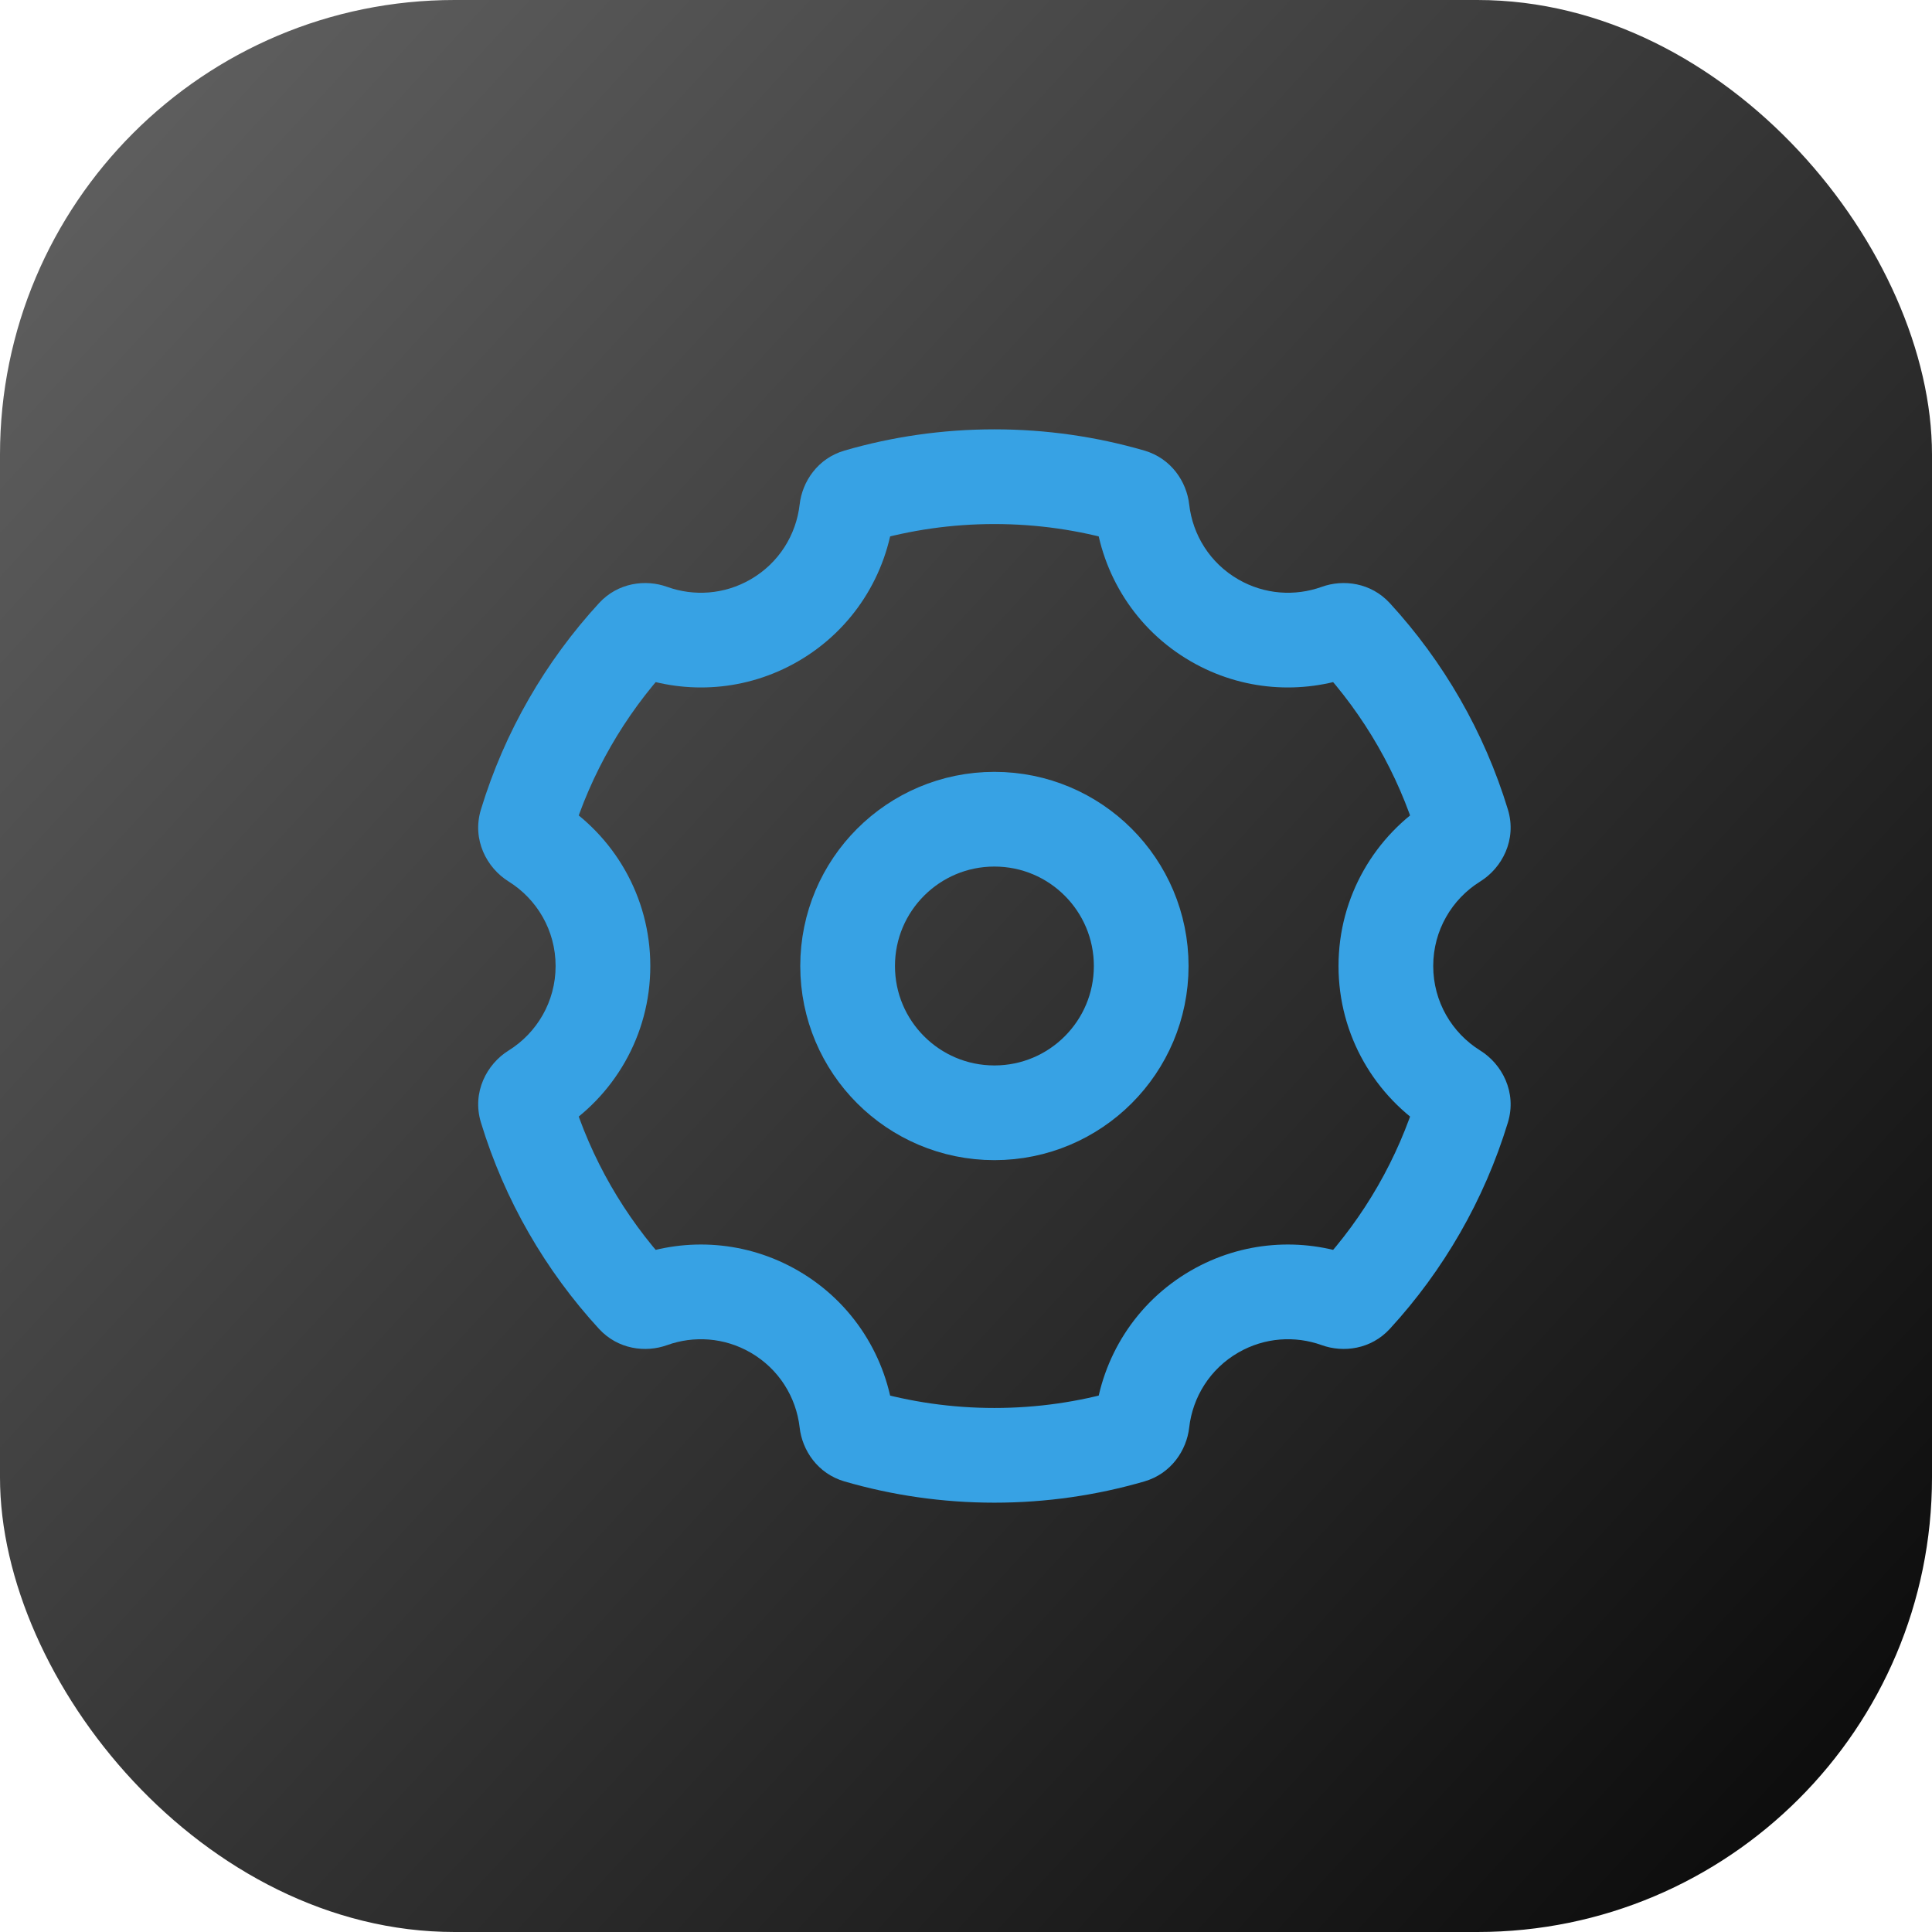<?xml version="1.0" encoding="UTF-8"?> <svg xmlns="http://www.w3.org/2000/svg" width="102" height="102" viewBox="0 0 102 102" fill="none"><rect data-figma-bg-blur-radius="4" width="102" height="102" rx="24" fill="url(#paint0_linear_42_78)"></rect><circle cx="7.75" cy="7.75" r="7.75" transform="matrix(-1 0 0 1 60.25 43.25)" stroke="#37A2E4" stroke-width="5"></circle><path d="M64.125 32.755L65.375 30.59L65.375 30.59L64.125 32.755ZM64.125 69.244L65.375 71.409L65.375 71.409L64.125 69.244ZM40.875 69.244L42.125 67.079L42.125 67.079L40.875 69.244ZM40.875 32.755L39.625 30.59L39.625 30.59L40.875 32.755ZM44.702 26.912L47.186 27.194L44.702 26.912ZM45.284 26.188L44.587 23.787L45.284 26.188ZM28.169 44.413L26.849 46.536L28.169 44.413ZM34.37 68.665L35.217 71.017L34.37 68.665ZM45.284 75.812L44.587 78.213L45.284 75.812ZM44.702 75.088L47.186 74.807L44.702 75.088ZM60.298 75.088L62.783 75.37L60.298 75.088ZM59.717 75.812L59.02 73.411L59.717 75.812ZM71.536 68.465L69.694 66.774L71.536 68.465ZM70.63 68.665L71.477 66.313L70.63 68.665ZM77.217 43.465L79.609 42.737L77.217 43.465ZM76.831 44.413L78.151 46.536L76.831 44.413ZM27.783 58.535L25.391 59.263L27.783 58.535ZM28.169 57.587L26.849 55.464L28.169 57.587ZM70.63 33.334L69.783 30.982L70.63 33.334ZM71.535 33.535L69.693 35.225L71.535 33.535ZM33.465 33.534L31.624 31.844L33.465 33.534ZM34.371 33.334L35.218 30.982L34.371 33.334ZM76.831 57.587L75.511 59.71L76.831 57.587ZM60.299 26.912L62.783 26.63L60.299 26.912ZM59.717 26.188L60.414 23.787L59.717 26.188ZM57.815 27.194C58.168 30.307 59.946 33.229 62.875 34.92L65.375 30.59C63.877 29.725 62.965 28.235 62.783 26.63L57.815 27.194ZM62.875 34.92C65.596 36.491 68.741 36.671 71.477 35.686L69.783 30.982C68.373 31.489 66.768 31.394 65.375 30.59L62.875 34.92ZM79.609 42.737C78.359 38.631 76.203 34.922 73.377 31.844L69.693 35.225C72.024 37.764 73.798 40.818 74.826 44.193L79.609 42.737ZM75.667 51C75.667 49.119 76.654 47.467 78.151 46.536L75.511 42.29C72.609 44.094 70.667 47.319 70.667 51H75.667ZM78.151 55.464C76.654 54.533 75.667 52.881 75.667 51H70.667C70.667 54.681 72.609 57.906 75.511 59.71L78.151 55.464ZM73.377 70.156C76.203 67.077 78.359 63.369 79.609 59.263L74.826 57.807C73.798 61.182 72.025 64.236 69.694 66.774L73.377 70.156ZM65.375 71.409C66.768 70.605 68.373 70.51 69.783 71.017L71.477 66.313C68.742 65.328 65.597 65.508 62.875 67.079L65.375 71.409ZM62.783 75.37C62.965 73.765 63.877 72.274 65.375 71.409L62.875 67.079C59.945 68.771 58.168 71.693 57.815 74.807L62.783 75.37ZM52.5 79.334C55.243 79.334 57.9 78.943 60.414 78.213L59.02 73.411C56.954 74.011 54.767 74.334 52.5 74.334V79.334ZM44.587 78.213C47.101 78.943 49.757 79.334 52.5 79.334V74.334C50.234 74.334 48.047 74.011 45.981 73.411L44.587 78.213ZM39.625 71.409C41.124 72.274 42.036 73.765 42.218 75.37L47.186 74.807C46.833 71.693 45.056 68.771 42.125 67.079L39.625 71.409ZM35.217 71.017C36.627 70.51 38.232 70.605 39.625 71.409L42.125 67.079C39.404 65.508 36.258 65.328 33.523 66.313L35.217 71.017ZM25.391 59.263C26.641 63.369 28.797 67.077 31.623 70.156L35.306 66.774C32.976 64.236 31.202 61.182 30.174 57.807L25.391 59.263ZM29.333 51C29.333 52.881 28.346 54.533 26.849 55.464L29.489 59.71C32.392 57.906 34.333 54.681 34.333 51H29.333ZM26.849 46.536C28.346 47.467 29.333 49.119 29.333 51H34.333C34.333 47.319 32.392 44.094 29.489 42.29L26.849 46.536ZM31.624 31.844C28.797 34.922 26.642 38.63 25.391 42.737L30.174 44.193C31.202 40.818 32.976 37.764 35.307 35.225L31.624 31.844ZM39.625 30.59C38.233 31.394 36.627 31.489 35.218 30.982L33.524 35.686C36.259 36.671 39.404 36.491 42.125 34.92L39.625 30.59ZM42.218 26.63C42.036 28.235 41.124 29.725 39.625 30.59L42.125 34.92C45.055 33.229 46.833 30.307 47.186 27.194L42.218 26.63ZM52.5 22.667C49.757 22.667 47.101 23.057 44.587 23.787L45.981 28.589C48.047 27.989 50.234 27.667 52.5 27.667V22.667ZM60.414 23.787C57.9 23.057 55.243 22.667 52.5 22.667V27.667C54.767 27.667 56.954 27.989 59.02 28.589L60.414 23.787ZM47.186 27.194C47.126 27.723 46.752 28.365 45.981 28.589L44.587 23.787C43.167 24.199 42.354 25.43 42.218 26.63L47.186 27.194ZM29.489 42.29C29.986 42.599 30.44 43.322 30.174 44.193L25.391 42.737C24.904 44.336 25.706 45.826 26.849 46.536L29.489 42.29ZM33.523 66.313C34.024 66.133 34.765 66.184 35.306 66.774L31.623 70.156C32.621 71.242 34.082 71.426 35.217 71.017L33.523 66.313ZM45.981 73.411C46.752 73.635 47.126 74.278 47.186 74.807L42.218 75.37C42.354 76.57 43.167 77.801 44.587 78.213L45.981 73.411ZM57.815 74.807C57.874 74.278 58.249 73.635 59.02 73.411L60.414 78.213C61.833 77.801 62.647 76.57 62.783 75.37L57.815 74.807ZM69.694 66.774C70.236 66.184 70.976 66.133 71.477 66.313L69.783 71.017C70.918 71.426 72.38 71.242 73.377 70.156L69.694 66.774ZM74.826 44.193C74.56 43.322 75.014 42.599 75.511 42.29L78.151 46.536C79.294 45.826 80.096 44.336 79.609 42.737L74.826 44.193ZM30.174 57.807C30.44 58.679 29.986 59.401 29.489 59.71L26.849 55.464C25.706 56.174 24.904 57.664 25.391 59.263L30.174 57.807ZM71.477 35.686C70.975 35.867 70.235 35.815 69.693 35.225L73.377 31.844C72.379 30.757 70.918 30.573 69.783 30.982L71.477 35.686ZM35.307 35.225C34.765 35.815 34.025 35.867 33.524 35.686L35.218 30.982C34.083 30.573 32.621 30.757 31.624 31.844L35.307 35.225ZM75.511 59.71C75.014 59.401 74.56 58.679 74.826 57.807L79.609 59.263C80.096 57.664 79.294 56.174 78.151 55.464L75.511 59.71ZM62.783 26.63C62.647 25.43 61.833 24.199 60.414 23.787L59.02 28.589C58.249 28.365 57.875 27.723 57.815 27.194L62.783 26.63Z" fill="#37A2E4"></path><defs><clipPath id="bgblur_0_42_78_clip_path" transform="translate(4 4)"><rect width="102" height="102" rx="24"></rect></clipPath><linearGradient id="paint0_linear_42_78" x1="6" y1="2.72823e-07" x2="117" y2="102" gradientUnits="userSpaceOnUse"><stop stop-opacity="0.62"></stop><stop offset="1"></stop></linearGradient></defs></svg> 